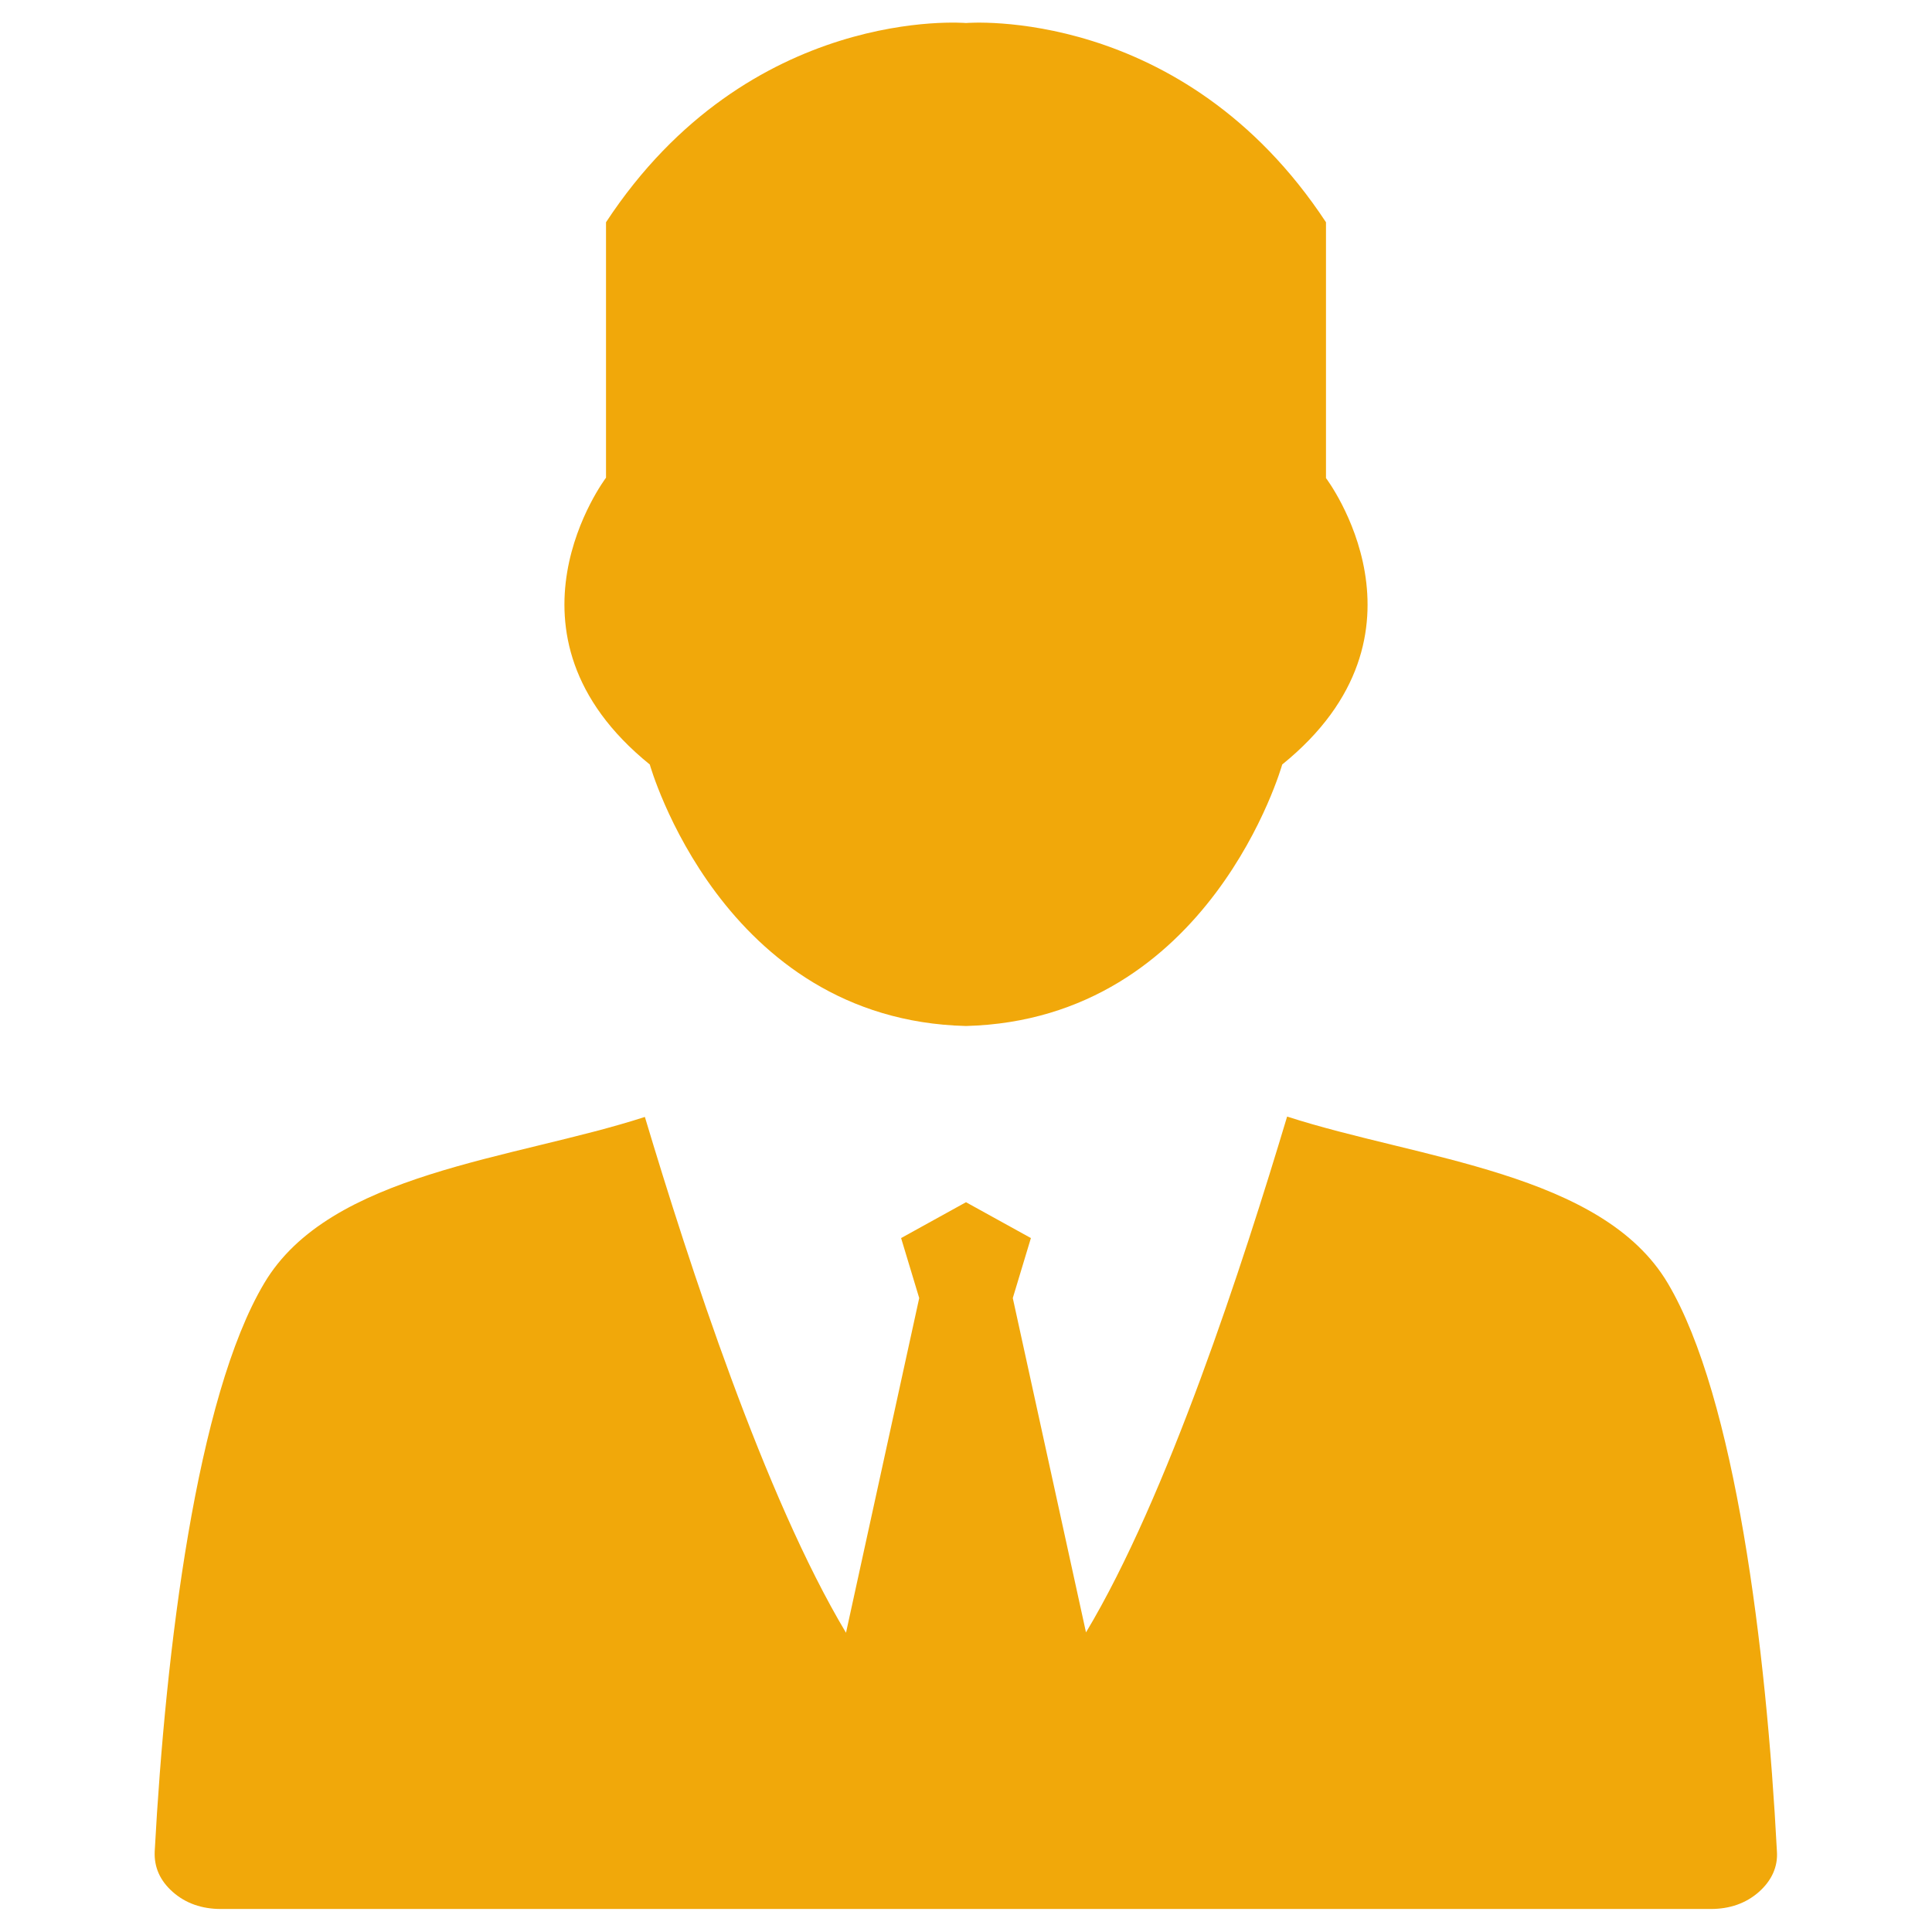<?xml version="1.0" encoding="utf-8"?>
<!-- Generator: Adobe Illustrator 21.0.2, SVG Export Plug-In . SVG Version: 6.00 Build 0)  -->
<svg version="1.1" id="Layer_1" xmlns="http://www.w3.org/2000/svg" xmlns:xlink="http://www.w3.org/1999/xlink" x="0px" y="0px"
	 viewBox="0 0 512 512" style="enable-background:new 0 0 512 512;" xml:space="preserve">
<style type="text/css">
	.st0{fill-rule:evenodd;clip-rule:evenodd;fill:#F1A80A;}
</style>
<g>
	<path class="st0" d="M442,340.1c-17.4-29.4-66-32.9-100.9-44.2c-11.7,39-31.7,100.7-53.3,136.7L268.4,344l4.8-15.9l-17.2-9.5
		l-17.2,9.5l4.8,15.9l-19.4,88.7c-21.6-36.1-41.6-97.7-53.3-136.7C136,307.3,87.4,310.7,70,340.1c-17.9,30.1-26.1,97-29,150.5
		c-0.2,4.2,1.4,7.8,4.8,10.8c3.4,3,7.7,4.5,12.7,4.5h394.9c5,0,9.3-1.5,12.7-4.5c3.4-3,5.1-6.7,4.8-10.8
		C468.1,437.1,459.9,370.3,442,340.1z"/>
	<path class="st0" d="M172.2,202.6c0,0,19,67.7,83.8,69.3c64.8-1.7,83.8-69.3,83.8-69.3c42.9-34.7,11.6-75.9,11.6-75.9V58.9
		C313.4,1.2,256,6.1,256,6.1s-57.4-5-95.4,52.8v67.7C160.6,126.6,129.3,167.9,172.2,202.6z"/>
</g>
</svg>
